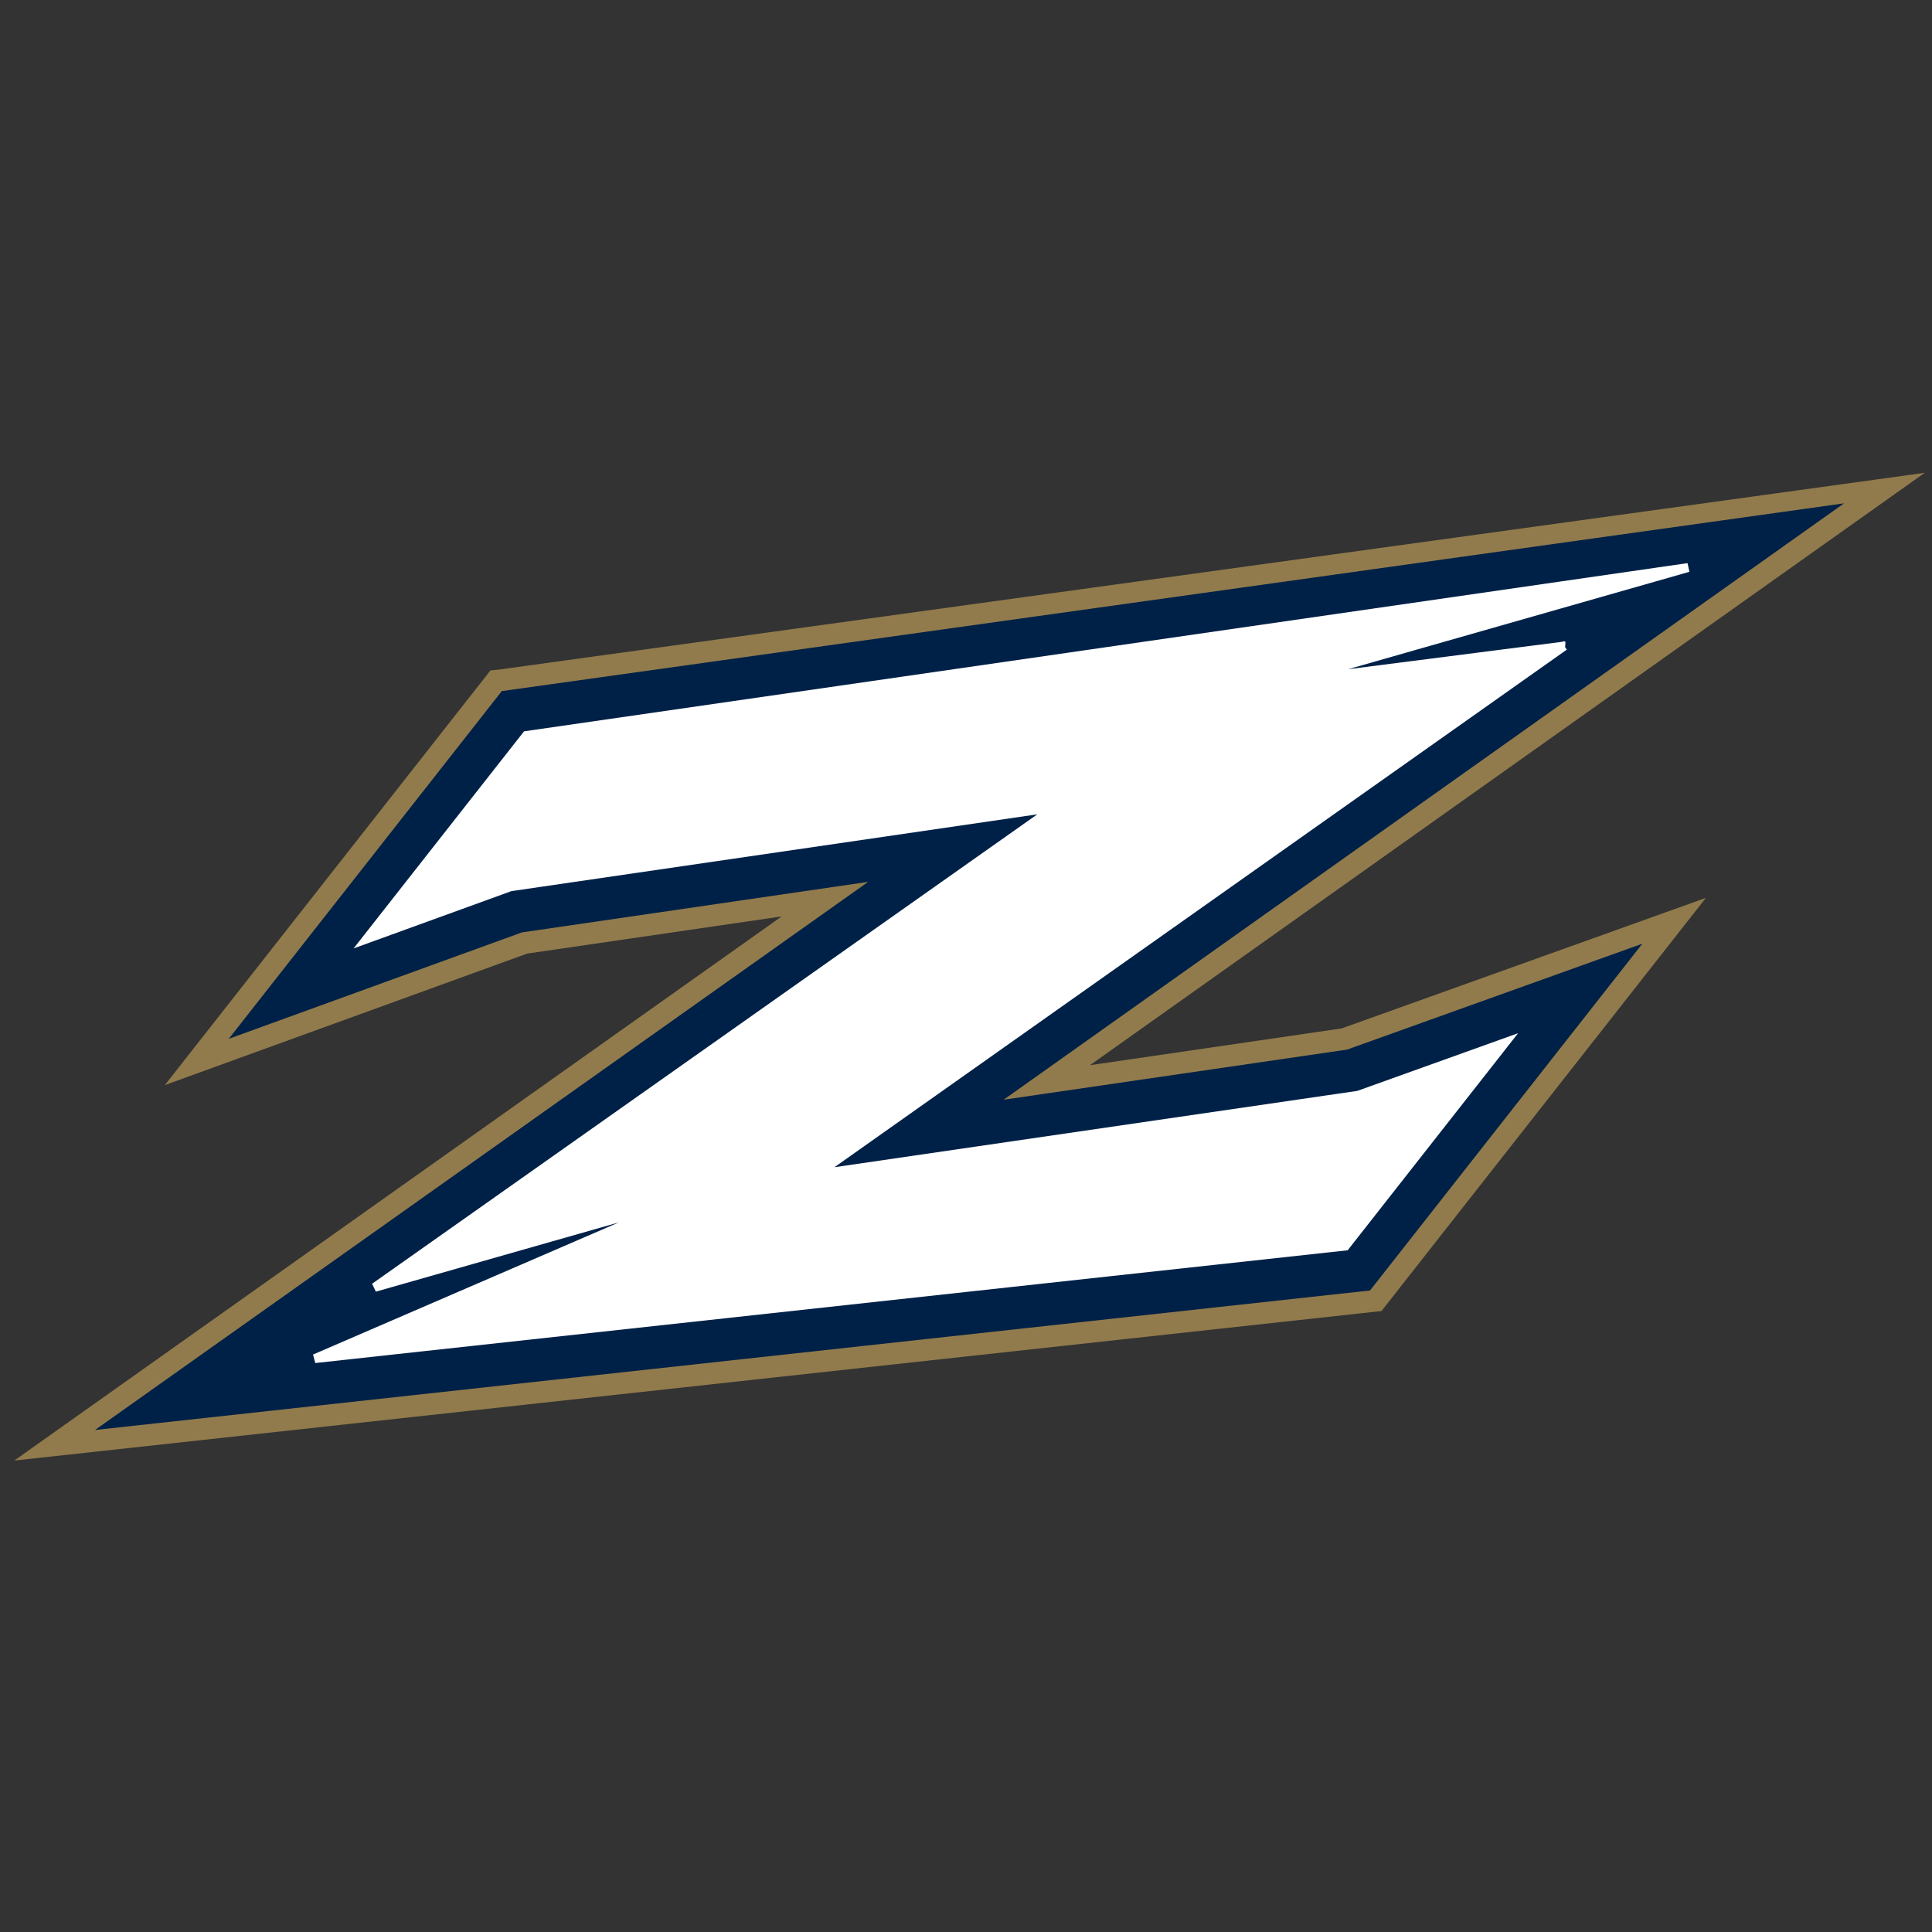 <?xml version="1.0" encoding="UTF-8" standalone="no"?>
<svg width="250px" height="250px" viewBox="0 0 250 250" version="1.1" xmlns="http://www.w3.org/2000/svg" xmlns:xlink="http://www.w3.org/1999/xlink">
    <rect x="0" y="0" width="250" height="250" fill="#333333" stroke="none"/>
    <!-- Generator: Sketch 47.1 (45422) - http://www.bohemiancoding.com/sketch -->
    <title>AKRON</title>
    <desc>Created with Sketch.</desc>
    <defs></defs>
    <g id="Page-1" stroke="none" stroke-width="1" fill="none" fill-rule="evenodd">
        <g id="AKRON" fill-rule="nonzero">
            <g id="Akron_Zips_logo" transform="translate(0, 60)">
                <g id="Group" transform="translate(125.041, 65.009) scale(-1, 1) rotate(-180) translate(-125.041, -65.009) translate(0.379, 0.704)">
                    <g transform="translate(0.959, 0.271)" id="Shape">
                        <polygon fill="#917B4C" points="63.295 102.409 62.117 102.285 61.39 101.352 26.054 56.353 19.99 48.63 29.218 51.98 66.878 65.65 99.805 70.455 0.51 0.047 176.249 19.267 177.421 19.39 178.152 20.323 213.386 65.193 219.408 72.86 210.234 69.57 172.283 55.969 139.697 51.205 247.723 127.863 63.292 102.41"></polygon>
                        <polygon fill="#002147" points="237.28 123.911 63.594 99.616 28.261 54.617 66.187 68.387 111.001 74.93 10.956 4.003 175.943 22.055 211.183 66.928 172.97 53.225 128.531 46.74 237.279 123.911"></polygon>
                        <polygon stroke="#FFFFFF" stroke-width="1.15" fill="#FFFFFF" points="201.083 105.449 165.615 100.907 217.111 115.605 66.784 93.873 46.111 67.545 64.697 74.292 135.184 84.585 47.143 22.457 87.072 33.839 39.398 13.238 172.747 27.802 193.418 54.132 174.44 47.322 104.347 37.09 201.076 105.451"></polygon>
                    </g>
                </g>
            </g>
        </g>
    </g>
</svg>